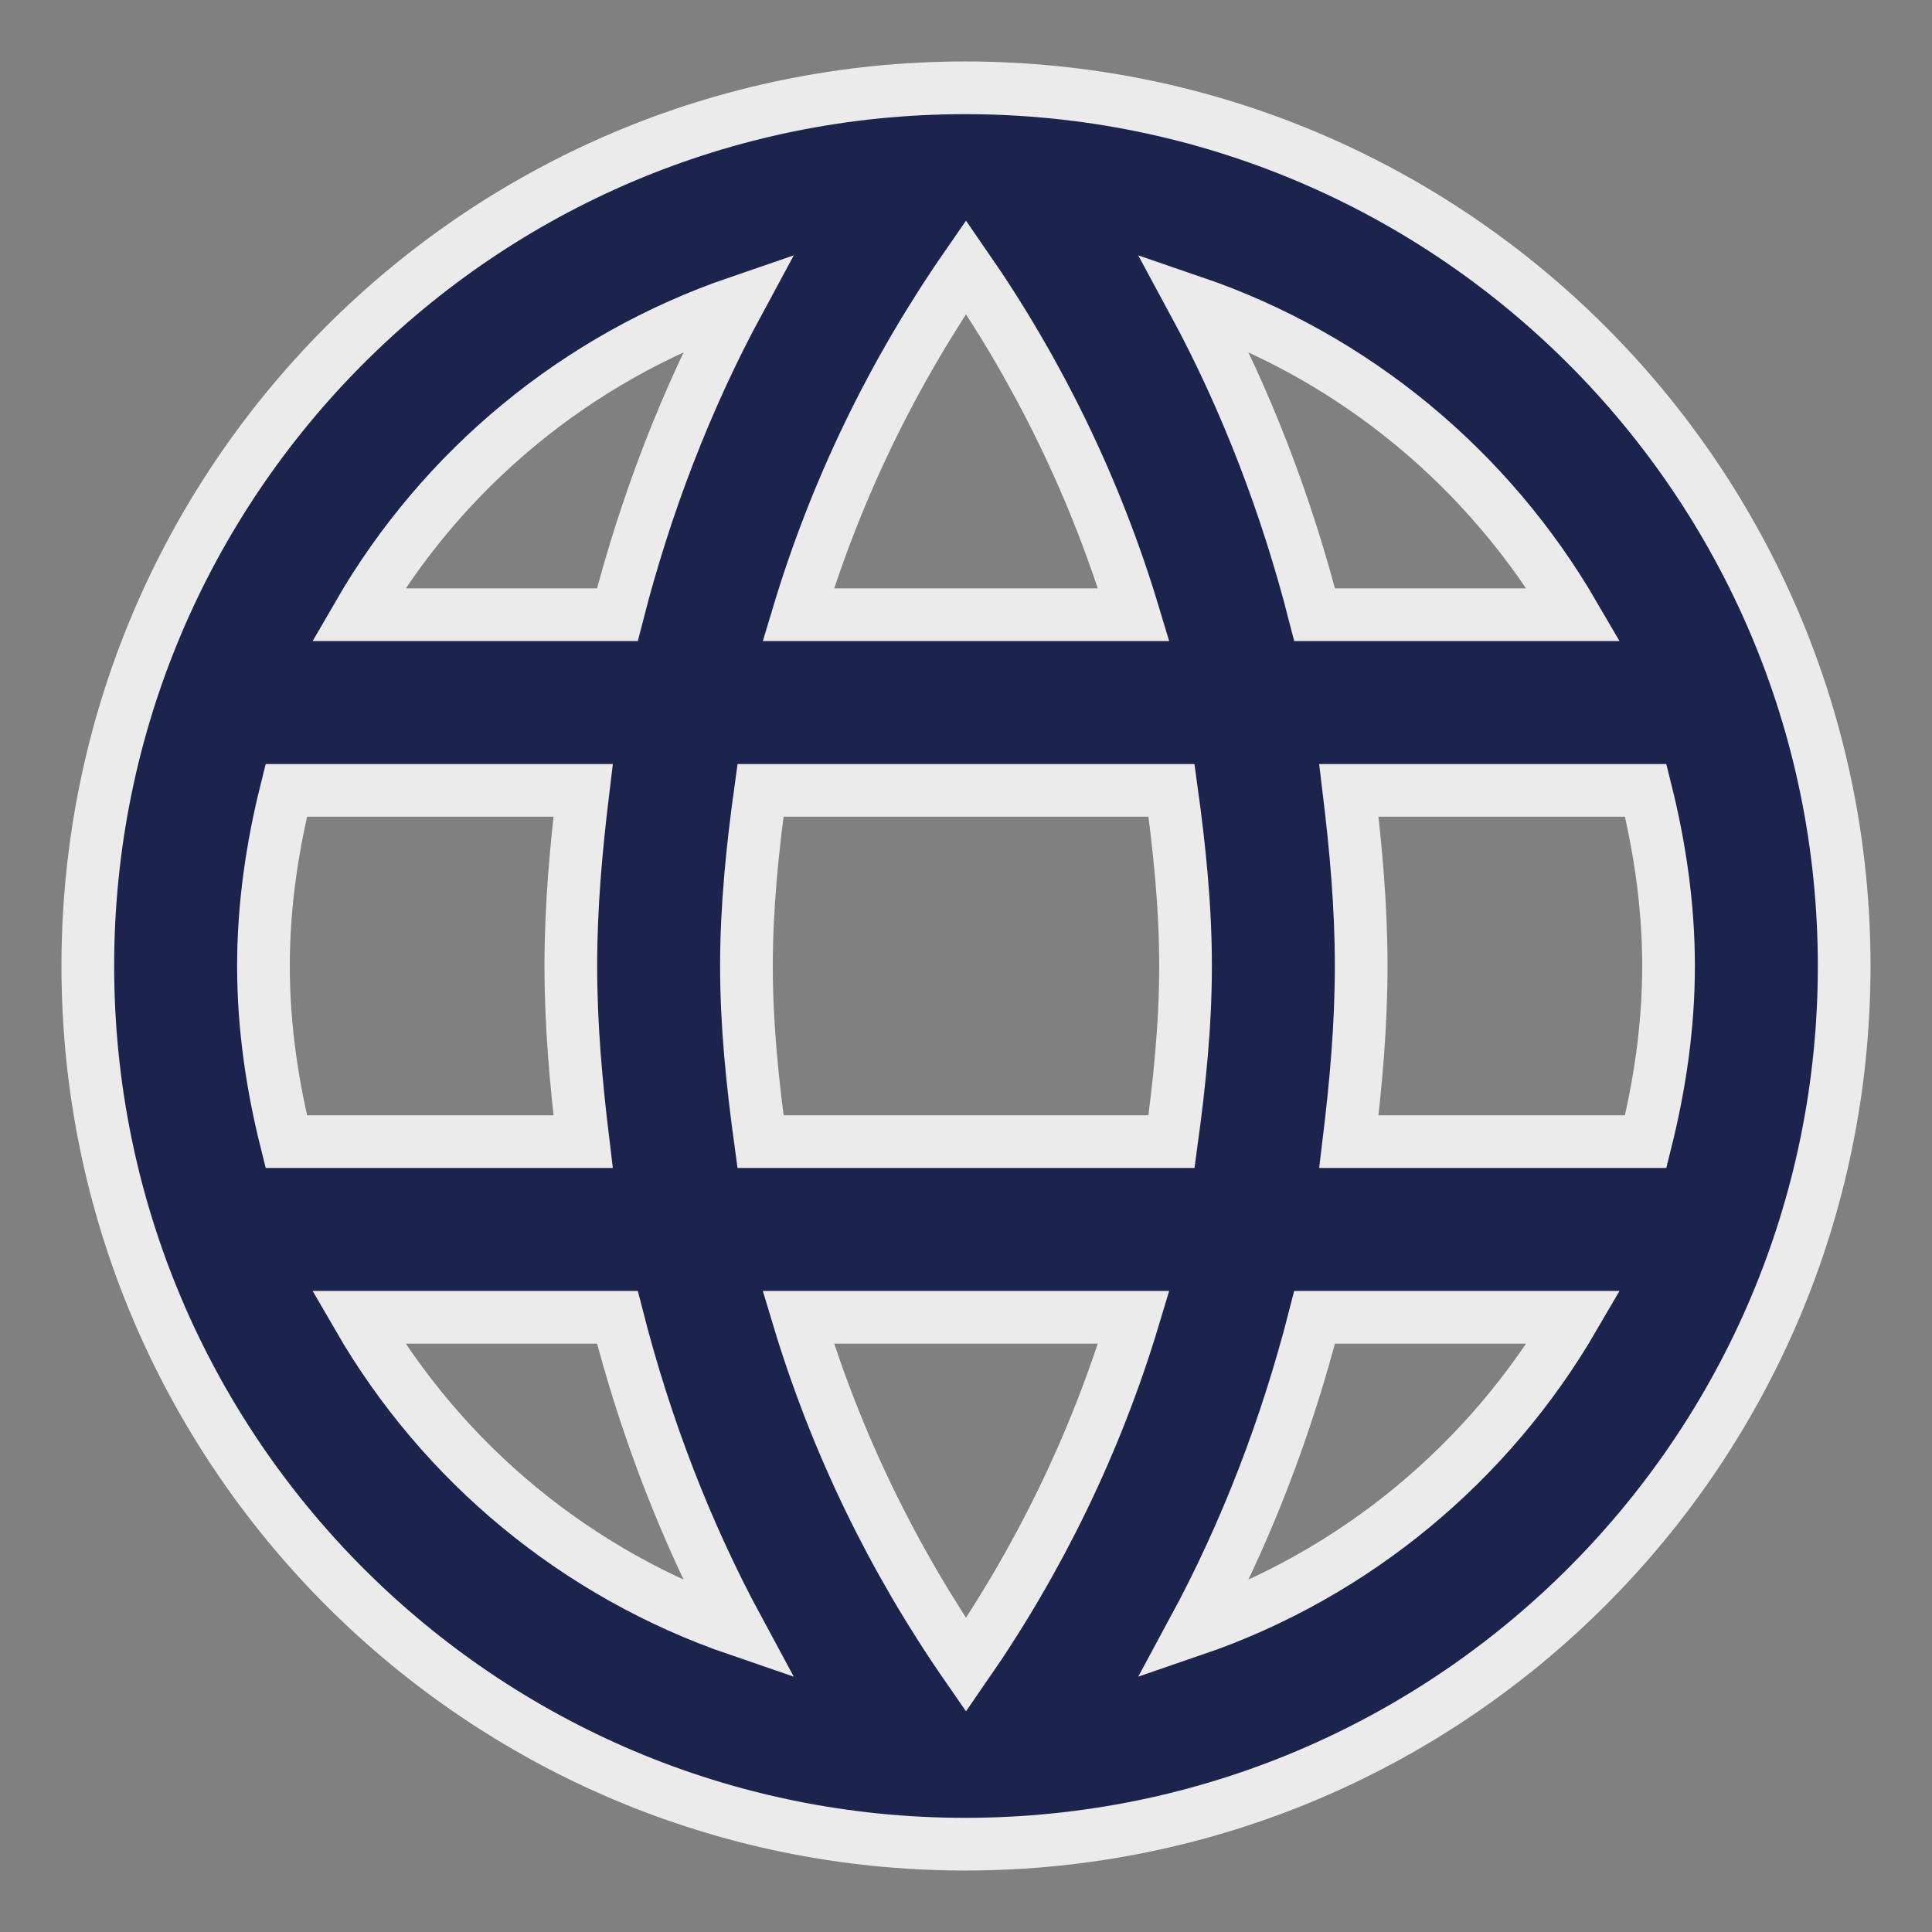 <svg width="22" height="22" viewBox="0 0 22 22" fill="none" xmlns="http://www.w3.org/2000/svg">
<rect x="0" y="0" width="22" height="22" fill="#808080" stroke="none"/>
<path d="M10.99 1C5.47 1 1 5.48 1 11C1 16.52 5.47 21 10.99 21C16.52 21 21 16.52 21 11C21 5.48 16.52 1 10.99 1ZM17.92 7H14.97C14.65 5.75 14.19 4.55 13.59 3.44C15.43 4.07 16.96 5.35 17.92 7ZM11 3.04C11.83 4.24 12.48 5.57 12.91 7H9.09C9.52 5.57 10.17 4.24 11 3.04ZM3.26 13C3.1 12.36 3 11.69 3 11C3 10.31 3.1 9.64 3.26 9H6.64C6.56 9.66 6.5 10.32 6.5 11C6.5 11.68 6.56 12.34 6.64 13H3.26ZM4.08 15H7.03C7.35 16.25 7.81 17.45 8.41 18.56C6.57 17.93 5.04 16.66 4.08 15ZM7.03 7H4.08C5.04 5.34 6.57 4.07 8.41 3.44C7.81 4.55 7.35 5.75 7.03 7ZM11 18.96C10.17 17.76 9.52 16.43 9.09 15H12.91C12.48 16.43 11.83 17.76 11 18.96ZM13.34 13H8.66C8.57 12.34 8.5 11.68 8.5 11C8.5 10.32 8.57 9.65 8.66 9H13.34C13.43 9.65 13.5 10.32 13.5 11C13.5 11.68 13.43 12.34 13.34 13ZM13.59 18.56C14.19 17.45 14.65 16.25 14.97 15H17.92C16.96 16.65 15.43 17.93 13.59 18.56ZM15.36 13C15.44 12.34 15.5 11.68 15.5 11C15.5 10.32 15.44 9.66 15.36 9H18.74C18.9 9.64 19 10.31 19 11C19 11.69 18.9 12.36 18.74 13H15.36Z" fill="#1C244E" stroke="#EBEBEB" stroke-width="0.6"/>
</svg>
